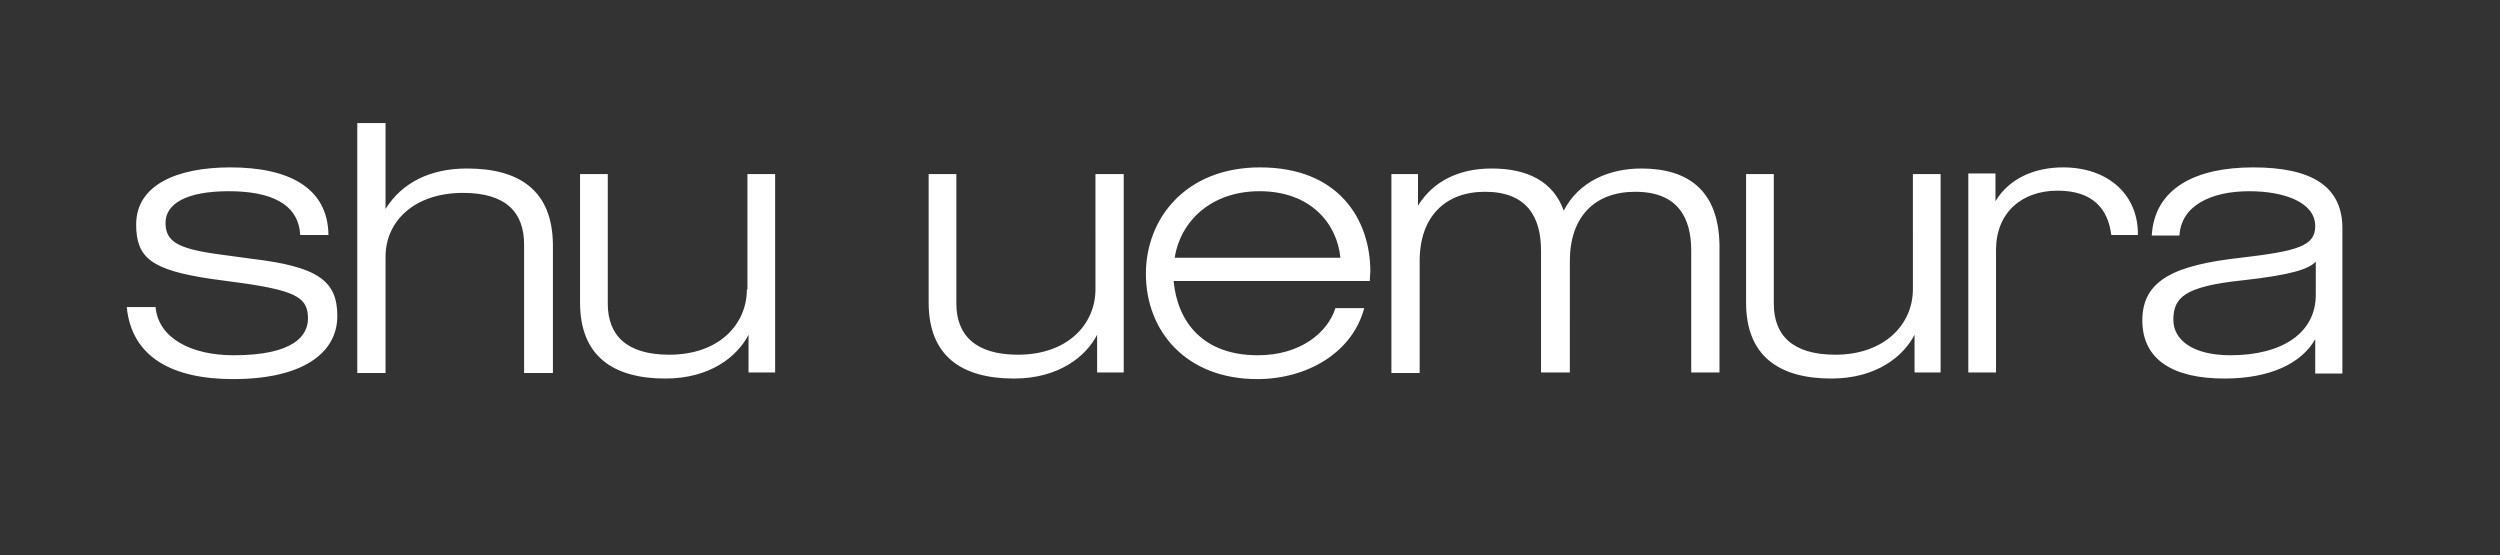 <?xml version="1.0" encoding="utf-8"?>
<!-- Generator: Adobe Illustrator 16.0.0, SVG Export Plug-In . SVG Version: 6.00 Build 0)  -->
<!DOCTYPE svg PUBLIC "-//W3C//DTD SVG 1.1//EN" "http://www.w3.org/Graphics/SVG/1.1/DTD/svg11.dtd">
<svg version="1.1" id="Calque_1" xmlns="http://www.w3.org/2000/svg" xmlns:xlink="http://www.w3.org/1999/xlink" x="0px" y="0px"
	 width="4511.098px" height="1001.8px" viewBox="-228.693 -218.048 4511.098 1001.8"
	 enable-background="new -228.693 -218.048 4511.098 1001.8" xml:space="preserve">
<rect x="-228.693" y="-218.048" width="4511.098" height="1001.8" fill="#333333" stroke="none"/>
<path fill="#FFFFFF" d="M226,249l-66-9c-69-10-90-23-90-56c0-34,37-57,114-57c73,0,126,21,129,79h51c-1-85-71-122-177-122
	C90,84,17,116,17,187c0,60,27,82,134,98l66,9c92,14,110,27,110,63c0,30-25,66-134,66c-77,0-136-31-141-87H0c9,91,83,130,192,130
	c124,0,188-46,188-114C380,288,344,263,226,249 M2733,86c-56,0-112,22-140,76c-19-53-66-76-130-76c-58,0-105,22-133,67V96h-48v359
	h51V253c0-80,46-125,118-125c75,0,101,45,101,106v220h52V253c0-80,45-125,118-125c77,0,101,47,101,106v220h51V223
	C2872,126,2818,86,2733,86 M3950,312c1,71-61,111-154,111c-67,0-103-27-103-64c0-40,20-60,123-71c92-10,122-21,134-34V312z M3837,84
	c-103,0-178,37-183,123h50c3-54,57.001-80,126-80c63,0,119,20,119,63c0,36-32,45-134,57c-117,13-177.999,39-177.999,113
	c0,72,57,105,147.999,105c82.001,0,139-27,164-71v62h49V198C4000,117,3941,84,3837,84 M1891,247c10-65,65-120,153-120
	c93,0,140,59,146,120H1891L1891,247z M2045,84c-135,0-206,93-206,192c0,103,72,190,201,190c88,0,171-46,193-128h-52
	c-14,44-63,85-140,85c-99,0-145-60-152-134h354c0-6,1-14,1-17C2244,178,2187,84,2045,84 M614,86c-66,0-117,25-147,73V4h-51v451h51
	V245c0-63,51-115,140-115c77,0,110,35,110,93v232h52V223C768,126,709,86,614,86 M3223,304c0,63-51,118-140,118c-77,0-111-35-111-92
	V96h-50v232c0,96,59,137,154,137c81,0,130-40,150-79v68h47V96h-50V304z M1748,304c0,63-50,118-140,118c-76,0-111-35-111-92V96h-50
	v232c0,96,59,137,154,137c81,0,130-40,150-79v68h48V96h-51V304L1748,304z M1119,304c0,63-50,118-140,118c-77,0-111-35-111-92V96h-50
	v232c0,96,59,137,154,137c81,0,130-40,150-79v68h48V96h-50v208H1119z M3494,84c-49,0-96,18-122,61V95h-49v359h50V233
	c0-67,46-107,111-107c63,0,91,32,97.001,80H3629C3630,133,3575,84,3494,84"/>
</svg>
